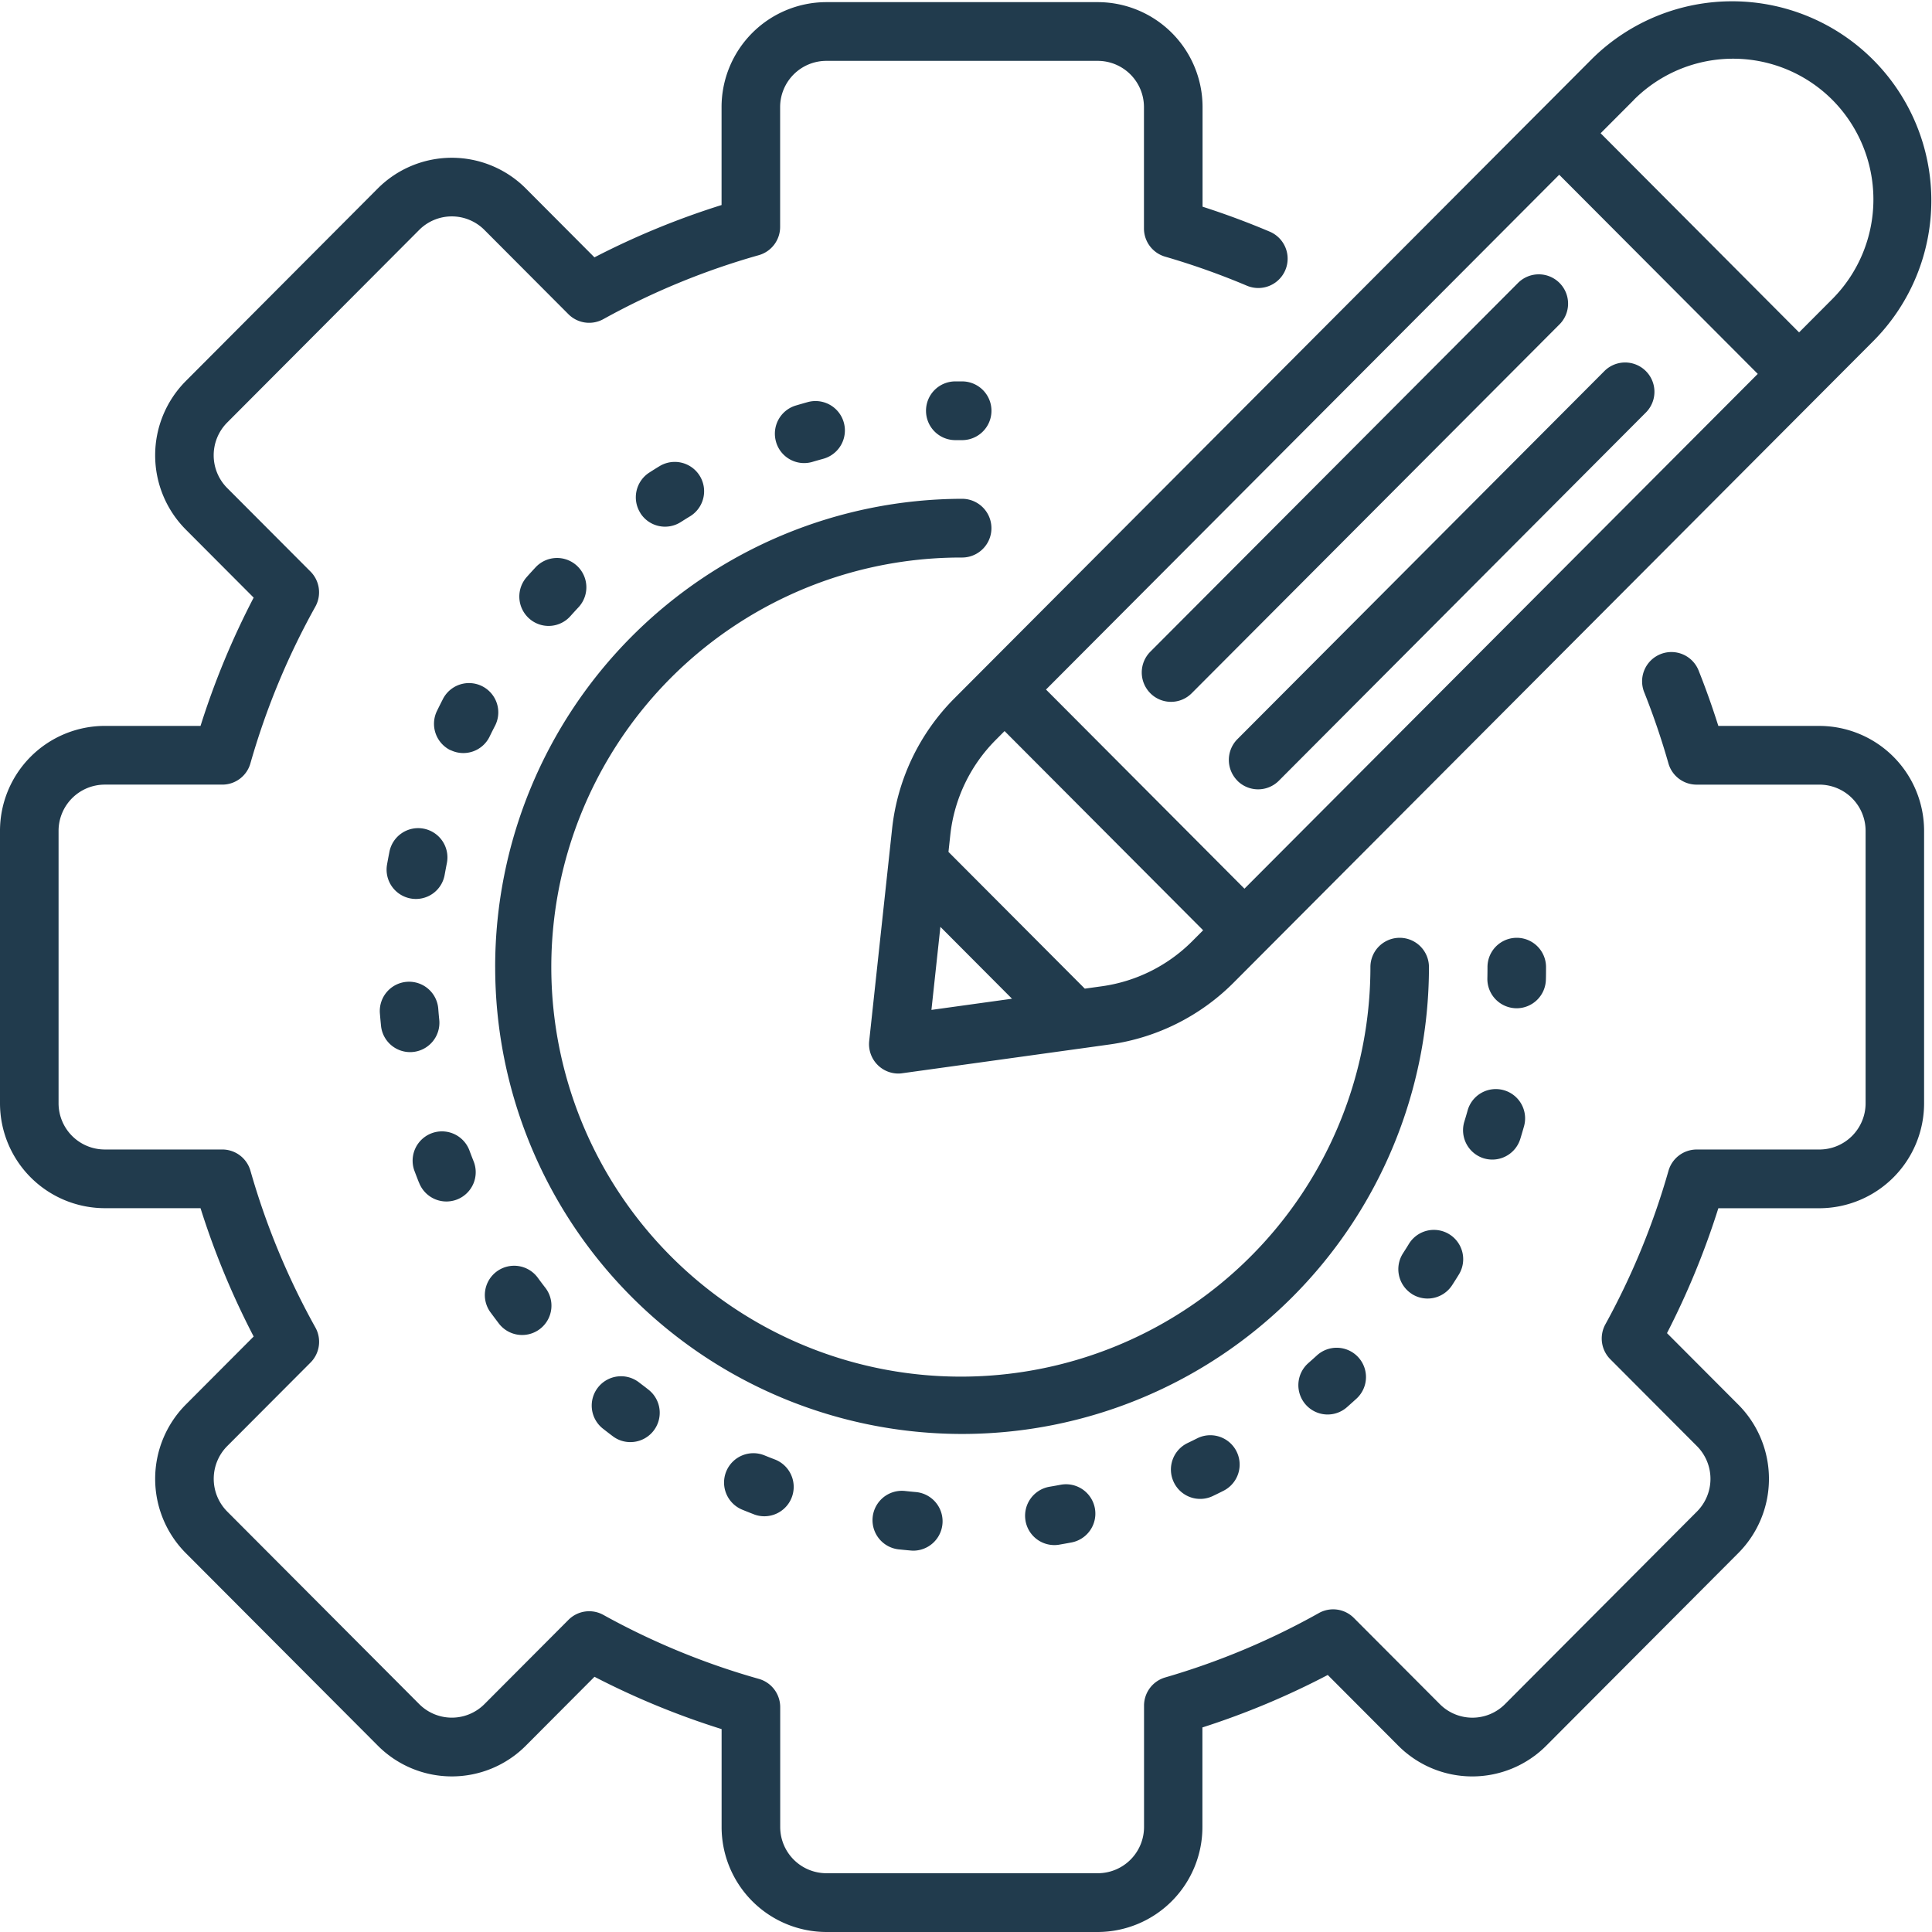 <svg xmlns="http://www.w3.org/2000/svg" width="129.477" height="129.477" viewBox="0 0 129.477 129.477">
  <path id="Color_Overlay" data-name="Color Overlay" d="M55.376,129.477a7.035,7.035,0,0,1-7.016-7.036v-6.562a53.048,53.048,0,0,1-8.519-3.506l-4.6,4.616a7,7,0,0,1-9.92,0L12.45,104.083a7.06,7.06,0,0,1,0-9.951L17,89.569a53.451,53.451,0,0,1-3.561-8.6H7.016A7.034,7.034,0,0,1,0,73.936V55.684a7.033,7.033,0,0,1,7.016-7.036h6.423A53.306,53.306,0,0,1,17,40.051l-4.55-4.563a7.058,7.058,0,0,1,0-9.95L25.318,12.63a7.009,7.009,0,0,1,9.92,0l4.6,4.617a53.2,53.2,0,0,1,8.519-3.506V7.179A7.035,7.035,0,0,1,55.376.143h18.2a7.034,7.034,0,0,1,7.016,7.036v6.673c1.525.49,3.031,1.05,4.5,1.672a1.966,1.966,0,0,1-1.529,3.623A49.877,49.877,0,0,0,78.082,17.2a1.967,1.967,0,0,1-1.417-1.89V7.179a3.1,3.1,0,0,0-3.091-3.1h-18.2a3.1,3.1,0,0,0-3.092,3.1v8.03A1.967,1.967,0,0,1,50.855,17.1a49.071,49.071,0,0,0-10.423,4.289,1.963,1.963,0,0,1-2.337-.331l-5.631-5.648a3.086,3.086,0,0,0-4.372,0L15.224,28.319a3.112,3.112,0,0,0,0,4.385l5.585,5.6a1.974,1.974,0,0,1,.324,2.353,49.412,49.412,0,0,0-4.351,10.5A1.957,1.957,0,0,1,14.9,52.583H7.016a3.1,3.1,0,0,0-3.091,3.1V73.936a3.1,3.1,0,0,0,3.091,3.1H14.9a1.963,1.963,0,0,1,1.885,1.427,49.5,49.5,0,0,0,4.351,10.5,1.97,1.97,0,0,1-.324,2.35l-5.585,5.6a3.112,3.112,0,0,0,0,4.385l12.868,12.906a3.086,3.086,0,0,0,4.372,0l5.631-5.647a1.958,1.958,0,0,1,2.337-.331,49.078,49.078,0,0,0,10.423,4.288,1.968,1.968,0,0,1,1.429,1.894v8.03a3.1,3.1,0,0,0,3.092,3.1h18.2a3.1,3.1,0,0,0,3.091-3.1v-8.13a1.968,1.968,0,0,1,1.417-1.89,49.036,49.036,0,0,0,10.3-4.315,1.957,1.957,0,0,1,2.344.326l5.76,5.775a3.081,3.081,0,0,0,4.372,0L113.724,101.3a3.105,3.105,0,0,0,0-4.385l-5.806-5.823a1.969,1.969,0,0,1-.329-2.342,49.518,49.518,0,0,0,4.228-10.286,1.967,1.967,0,0,1,1.887-1.427h8.231a3.1,3.1,0,0,0,3.092-3.1V55.684a3.1,3.1,0,0,0-3.092-3.1H113.7a1.961,1.961,0,0,1-1.887-1.426,50.007,50.007,0,0,0-1.611-4.737,1.963,1.963,0,1,1,3.645-1.457c.478,1.2.917,2.439,1.311,3.685h6.773a7.034,7.034,0,0,1,7.016,7.036V73.936a7.035,7.035,0,0,1-7.016,7.037h-6.773a53.449,53.449,0,0,1-3.441,8.37l4.778,4.79a7.051,7.051,0,0,1,0,9.951l-12.868,12.906a7,7,0,0,1-9.92,0l-4.725-4.738a53,53,0,0,1-8.4,3.516v6.673a7.034,7.034,0,0,1-7.016,7.036Zm5.662-25.565c-.278-.024-.554-.052-.828-.08a1.968,1.968,0,0,1,.423-3.913q.373.041.745.074a1.968,1.968,0,0,1-.168,3.928C61.152,103.921,61.1,103.917,61.037,103.912Zm7.688-2.007a1.97,1.97,0,0,1,1.611-2.268c.247-.041.492-.085.737-.132a1.967,1.967,0,0,1,.733,3.866c-.272.052-.547.1-.821.148a1.929,1.929,0,0,1-.327.028A1.964,1.964,0,0,1,68.725,101.906Zm-18.2-.42q-.391-.149-.776-.308a1.966,1.966,0,0,1,1.481-3.643c.231.094.464.187.7.276a1.969,1.969,0,0,1-.7,3.806A1.94,1.94,0,0,1,50.521,101.485Zm28.138-2.152a1.969,1.969,0,0,1,.924-2.624c.225-.108.449-.218.67-.329a1.966,1.966,0,0,1,1.765,3.513q-.367.187-.744.367a1.959,1.959,0,0,1-2.615-.927ZM41.075,96.257c-.223-.166-.444-.338-.663-.509a1.965,1.965,0,0,1,2.418-3.1c.2.154.4.3.595.458a1.966,1.966,0,0,1-1.176,3.54A1.937,1.937,0,0,1,41.075,96.257ZM33.185,64.81a31.372,31.372,0,0,1,31.29-31.382,1.968,1.968,0,0,1,0,3.936A27.447,27.447,0,1,0,91.841,64.81a1.961,1.961,0,1,1,3.923,0,31.289,31.289,0,1,1-62.578,0ZM87.5,94.127a1.971,1.971,0,0,1,.18-2.776c.189-.166.374-.333.559-.5a1.964,1.964,0,1,1,2.649,2.9q-.308.28-.619.555a1.957,1.957,0,0,1-2.769-.18ZM33.4,88.655c-.168-.221-.334-.442-.5-.667a1.964,1.964,0,1,1,3.162-2.329q.221.3.451.6A1.965,1.965,0,1,1,33.4,88.655Zm61.207-1.947a1.97,1.97,0,0,1-.579-2.721c.135-.211.271-.423.4-.637a1.963,1.963,0,1,1,3.335,2.074q-.218.354-.446.706a1.962,1.962,0,0,1-2.713.579Zm-66.53-7.456q-.152-.386-.3-.778A1.962,1.962,0,1,1,31.46,77.1c.087.235.178.469.269.7a1.963,1.963,0,1,1-3.647,1.452Zm71.359-1.625a1.972,1.972,0,0,1-1.3-2.461c.074-.238.144-.478.212-.72a1.963,1.963,0,1,1,3.775,1.076c-.077.269-.154.535-.236.8a1.964,1.964,0,0,1-1.875,1.39A1.985,1.985,0,0,1,99.441,77.628ZM58.835,71.388a1.975,1.975,0,0,1-.584-1.623L59.787,55.53a14.6,14.6,0,0,1,4.161-8.716l39.144-39.26.017-.017a.133.133,0,0,1,.017-.015l3.6-3.611a13.352,13.352,0,0,1,18.854,18.91L82.655,65.872a14.563,14.563,0,0,1-8.262,4.121l-2.077.29-.093.012-11.752,1.63a1.79,1.79,0,0,1-.269.021A1.964,1.964,0,0,1,58.835,71.388Zm3.587-3.707,5.4-.749-4.8-4.817Zm4.3-18.083a10.642,10.642,0,0,0-3.035,6.354l-.123,1.14L72.7,66.256l1.157-.161a10.623,10.623,0,0,0,6.025-3l.749-.751L67.323,48.994ZM81.271,64.481h0ZM70.1,46.211,83.4,59.557l34.4-34.5L104.494,11.711ZM109.5,6.694,107.269,8.93l13.3,13.346,2.231-2.238a9.468,9.468,0,0,0,0-13.344,9.4,9.4,0,0,0-13.307,0ZM25.534,68.741c-.027-.276-.053-.554-.075-.829a1.962,1.962,0,1,1,3.912-.314q.028.378.067.751A1.966,1.966,0,0,1,27.681,70.5a1.9,1.9,0,0,1-.2.01A1.962,1.962,0,0,1,25.534,68.741ZM101.6,67.57a1.965,1.965,0,0,1-1.921-2.008c.005-.25.008-.5.008-.752a1.961,1.961,0,1,1,3.923,0c0,.279,0,.557-.009.835a1.964,1.964,0,0,1-1.96,1.926ZM27.528,60.215a1.965,1.965,0,0,1-1.589-2.281c.048-.274.1-.547.154-.821a1.962,1.962,0,1,1,3.847.77c-.048.245-.094.492-.139.738a1.955,1.955,0,0,1-2.274,1.594Zm55.4-7.895a1.974,1.974,0,0,1,0-2.784l24.62-24.694a1.965,1.965,0,0,1,2.774,2.783l-24.62,24.7a1.963,1.963,0,0,1-2.774,0ZM30.185,50.274a1.97,1.97,0,0,1-.9-2.631c.123-.252.247-.5.375-.749a1.963,1.963,0,1,1,3.487,1.8c-.115.223-.226.445-.336.672a1.955,1.955,0,0,1-2.624.9Zm46.907-3.816a1.972,1.972,0,0,1,0-2.783l24.62-24.692a1.965,1.965,0,1,1,2.774,2.783L79.865,46.458a1.955,1.955,0,0,1-2.774,0ZM35.459,41.447a1.971,1.971,0,0,1-.156-2.779q.278-.312.56-.615a1.965,1.965,0,1,1,2.87,2.683c-.171.184-.339.367-.505.554a1.955,1.955,0,0,1-2.769.157Zm7.46-7.062a1.972,1.972,0,0,1,.6-2.718c.233-.149.47-.3.706-.441a1.967,1.967,0,0,1,2.034,3.367c-.214.129-.425.261-.634.394a1.957,1.957,0,0,1-2.709-.6Zm9.093-4.761a1.969,1.969,0,0,1,1.321-2.447c.266-.079.533-.156.8-.23a1.968,1.968,0,0,1,1.039,3.8q-.362.1-.72.205a1.957,1.957,0,0,1-2.44-1.325Zm10.047-2.073A1.964,1.964,0,0,1,64,25.56l.477,0a1.968,1.968,0,0,1,0,3.936l-.435,0a.1.1,0,0,1-.024,0A1.965,1.965,0,0,1,62.059,27.551Z" fill="#213b4d"/>
</svg>
